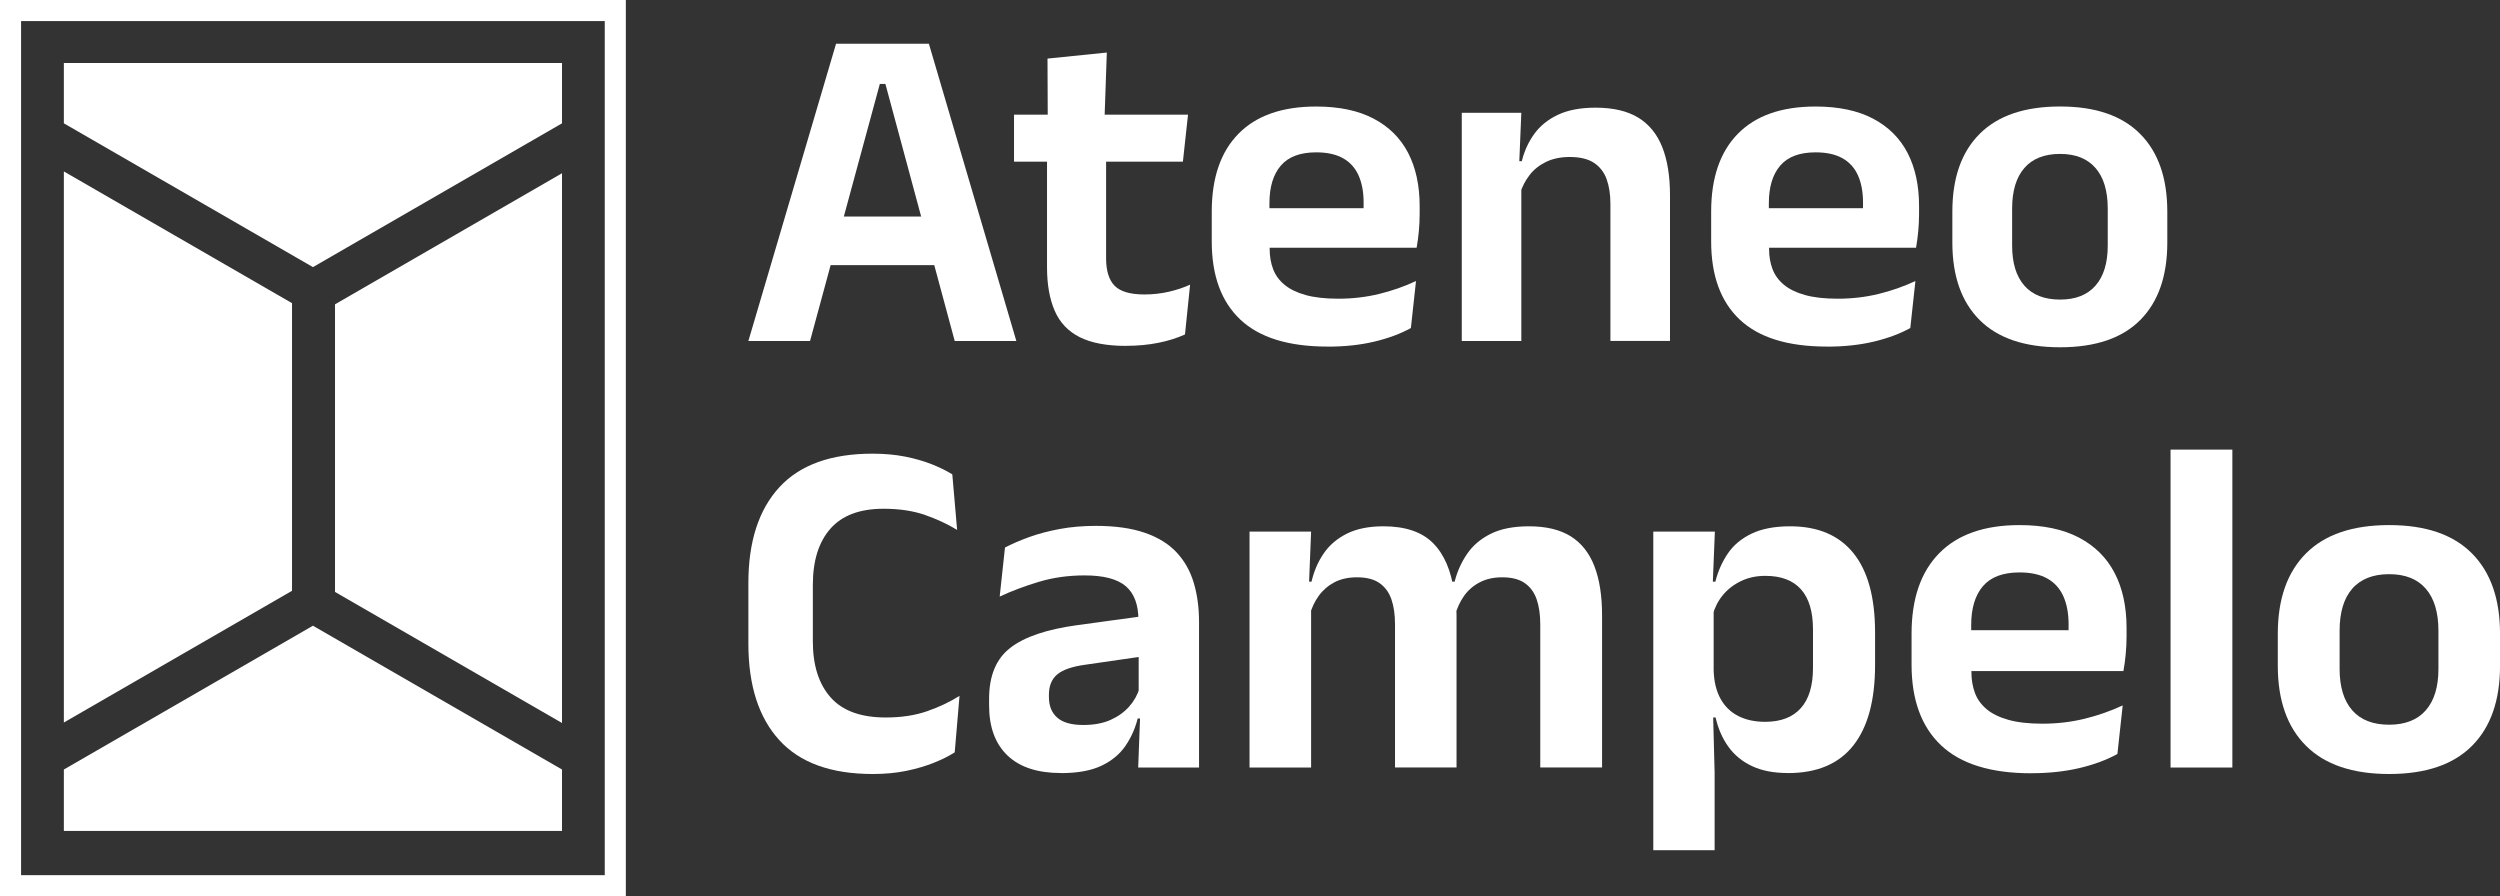 <?xml version="1.0" encoding="UTF-8"?>
<svg id="Capa_2" xmlns="http://www.w3.org/2000/svg" viewBox="0 0 830.33 297.67">
  <rect x="0" y="0" width="830.33" height="297.67" fill="#333333" stroke="none"/>
  <defs>
    <style>
      .cls-1 {
        fill: #fff;
      }
    </style>
  </defs>
  <g id="Capa_4">
    <g>
      <g>
        <polygon class="cls-1" points="186.66 255.58 186.66 275.99 21.21 275.99 21.21 255.58 103.94 207.82 186.66 255.58"/>
        <polygon class="cls-1" points="96.99 100.69 96.99 196.22 21.21 239.97 21.21 56.94 96.99 100.69"/>
        <polygon class="cls-1" points="186.66 57.54 186.66 240.13 111.27 196.6 111.27 101.07 186.66 57.54"/>
        <polygon class="cls-1" points="186.66 20.92 186.66 40.96 103.94 88.72 21.21 40.96 21.21 20.92 186.66 20.92"/>
      </g>
      <path class="cls-1" d="M200.86,7v283.67H7V7h193.86M207.86,0H0v297.67h207.86V0h0Z"/>
    </g>
    <g>
      <path class="cls-1" d="M248.56,113.25l29.12-98.73h30.83l29.05,98.73h-20.47l-23.02-85.37h-1.85l-23.18,85.37h-20.47ZM270.65,88.07v-16.15h44.65v16.15h-44.65Z"/>
      <path class="cls-1" d="M336.79,53.69v-15.61h57.79l-1.7,15.61h-56.09ZM374.02,114.88c-6.44,0-11.58-.97-15.41-2.9-3.84-1.93-6.61-4.85-8.31-8.77-1.7-3.91-2.55-8.73-2.55-14.45v-44.19h19.62v41.25c0,4.12.94,7.15,2.82,9.08,1.88,1.93,5.19,2.9,9.93,2.9,2.78,0,5.46-.3,8.04-.89,2.58-.59,4.94-1.38,7.11-2.36l-1.7,16.53c-2.58,1.18-5.52,2.11-8.85,2.78-3.32.67-6.89,1-10.7,1ZM347.99,39.55l-.08-20.09,19.7-2.01-.77,22.1h-18.85Z"/>
      <path class="cls-1" d="M440.93,115.11c-12.98,0-22.64-2.99-28.97-8.96-6.34-5.97-9.5-14.63-9.5-25.96v-9.89c0-11.23,2.96-19.86,8.88-25.88,5.92-6.03,14.53-9.04,25.8-9.04,7.62,0,13.98,1.34,19.08,4.02,5.1,2.68,8.92,6.48,11.47,11.39,2.55,4.92,3.82,10.81,3.82,17.65v2.7c0,1.85-.09,3.75-.27,5.68-.18,1.93-.43,3.75-.73,5.45h-17.92c.15-2.83.24-5.52.27-8.07.03-2.55.04-4.85.04-6.91,0-3.55-.57-6.58-1.7-9.08-1.13-2.5-2.86-4.39-5.18-5.68s-5.28-1.93-8.88-1.93c-5.31,0-9.22,1.47-11.74,4.41-2.52,2.93-3.78,7.11-3.78,12.52v7.03l.08,2.24v5.95c0,2.37.37,4.56,1.12,6.57.75,2.01,2,3.75,3.75,5.21,1.75,1.47,4.08,2.62,6.99,3.44,2.91.82,6.55,1.24,10.93,1.24,4.74,0,9.26-.53,13.56-1.58,4.3-1.05,8.38-2.48,12.25-4.29l-1.7,15.61c-3.45,1.91-7.51,3.41-12.17,4.52-4.66,1.11-9.82,1.66-15.49,1.66ZM412.96,82.27v-13.13h53.54v13.13h-53.54Z"/>
      <path class="cls-1" d="M485.5,113.25V37.46h19.78l-.77,18.47.77,1.62v55.7h-19.78ZM534.87,113.25v-45.5c0-3.19-.43-5.95-1.27-8.27-.85-2.32-2.26-4.12-4.21-5.41-1.96-1.29-4.64-1.93-8.04-1.93-2.99,0-5.6.54-7.84,1.62-2.24,1.08-4.07,2.54-5.48,4.37-1.42,1.83-2.49,3.9-3.21,6.22l-3.09-10.82h3.71c.82-3.35,2.2-6.36,4.13-9.04,1.93-2.68,4.56-4.8,7.88-6.37,3.32-1.57,7.48-2.36,12.48-2.36,5.82,0,10.53,1.1,14.14,3.28,3.6,2.19,6.27,5.45,8,9.77,1.72,4.33,2.59,9.68,2.59,16.07v48.36h-19.78Z"/>
      <path class="cls-1" d="M606.8,115.11c-12.98,0-22.64-2.99-28.97-8.96-6.34-5.97-9.5-14.63-9.5-25.96v-9.89c0-11.23,2.96-19.86,8.88-25.88,5.92-6.03,14.53-9.04,25.8-9.04,7.62,0,13.98,1.34,19.08,4.02,5.1,2.68,8.92,6.48,11.47,11.39,2.55,4.92,3.82,10.81,3.82,17.65v2.7c0,1.85-.09,3.75-.27,5.68-.18,1.93-.43,3.75-.73,5.45h-17.92c.15-2.83.24-5.52.27-8.07.03-2.55.04-4.85.04-6.91,0-3.55-.57-6.58-1.7-9.08-1.13-2.5-2.86-4.39-5.18-5.68s-5.28-1.93-8.88-1.93c-5.31,0-9.22,1.47-11.74,4.41-2.52,2.93-3.78,7.11-3.78,12.52v7.03l.08,2.24v5.95c0,2.37.37,4.56,1.12,6.57.75,2.01,2,3.75,3.75,5.21,1.75,1.47,4.08,2.62,6.99,3.44,2.91.82,6.55,1.24,10.93,1.24,4.74,0,9.26-.53,13.56-1.58,4.3-1.05,8.38-2.48,12.25-4.29l-1.7,15.61c-3.45,1.91-7.51,3.41-12.17,4.52-4.66,1.11-9.82,1.66-15.49,1.66ZM578.83,82.27v-13.13h53.54v13.13h-53.54Z"/>
      <path class="cls-1" d="M684.21,115.34c-11.74,0-20.64-3.01-26.69-9.04-6.05-6.03-9.08-14.6-9.08-25.73v-10.28c0-11.18,3.02-19.79,9.08-25.84,6.05-6.05,14.95-9.08,26.69-9.08s20.55,3.03,26.58,9.08c6.03,6.05,9.04,14.67,9.04,25.84v10.28c0,11.12-3,19.7-9,25.73-6,6.03-14.87,9.04-26.61,9.04ZM684.21,99.5c5.15,0,9.08-1.54,11.78-4.64,2.7-3.09,4.06-7.52,4.06-13.29v-12.29c0-5.87-1.35-10.36-4.06-13.48-2.71-3.12-6.63-4.68-11.78-4.68s-9.16,1.56-11.86,4.68c-2.7,3.12-4.06,7.61-4.06,13.48v12.29c0,5.77,1.35,10.2,4.06,13.29,2.7,3.09,6.66,4.64,11.86,4.64Z"/>
    </g>
    <g>
      <path class="cls-1" d="M289.85,257.07c-13.85,0-24.19-3.75-31.03-11.26-6.84-7.51-10.26-18.18-10.26-32.03v-20.13c0-13.74,3.42-24.33,10.26-31.79,6.84-7.45,17.16-11.18,30.95-11.18,3.94,0,7.53.32,10.78.96,3.25.64,6.19,1.48,8.83,2.52,2.64,1.04,4.94,2.17,6.91,3.39l1.6,18.45c-3.14-1.92-6.68-3.57-10.62-4.95-3.94-1.38-8.55-2.08-13.82-2.08-7.88,0-13.76,2.21-17.65,6.63-3.89,4.42-5.83,10.65-5.83,18.69v18.69c0,7.99,1.97,14.2,5.91,18.65,3.94,4.45,10.04,6.67,18.29,6.67,5.16,0,9.74-.69,13.74-2.08,3.99-1.38,7.59-3.09,10.78-5.11l-1.6,18.77c-1.92,1.23-4.23,2.38-6.95,3.47-2.72,1.09-5.76,1.98-9.14,2.68-3.38.69-7.1,1.04-11.14,1.04Z"/>
      <path class="cls-1" d="M352.39,256.75c-7.77,0-13.7-1.94-17.77-5.83-4.07-3.89-6.11-9.43-6.11-16.61v-2.24c0-7.61,2.34-13.25,7.03-16.89,4.68-3.65,12.11-6.16,22.28-7.55l22.2-3.04,1.2,13.18-20.45,2.96c-4.47.59-7.66,1.65-9.55,3.2-1.89,1.55-2.84,3.81-2.84,6.79v.8c0,2.93.92,5.21,2.76,6.83,1.84,1.62,4.72,2.44,8.67,2.44,3.51,0,6.52-.56,9.03-1.68,2.5-1.12,4.56-2.6,6.19-4.43,1.62-1.84,2.78-3.9,3.47-6.19l2.88,10.14h-3.51c-.85,3.35-2.22,6.4-4.11,9.15-1.89,2.74-4.54,4.93-7.95,6.55-3.41,1.62-7.88,2.44-13.42,2.44ZM378.03,254.92l.72-19.17-.56-1.76v-24.52l-.08-3.51c0-5.11-1.4-8.87-4.19-11.26-2.8-2.4-7.36-3.59-13.7-3.59-5.38,0-10.42.71-15.13,2.12-4.71,1.41-9.07,3.05-13.06,4.91l1.76-16.29c2.34-1.22,5.02-2.38,8.03-3.47,3.01-1.09,6.38-1.98,10.1-2.68,3.73-.69,7.75-1.04,12.06-1.04,6.39,0,11.79.76,16.21,2.28,4.42,1.52,7.95,3.69,10.58,6.51,2.64,2.82,4.54,6.19,5.71,10.1,1.17,3.91,1.76,8.24,1.76,12.98v48.4h-20.21Z"/>
      <path class="cls-1" d="M415.01,254.92v-78.35h20.45l-.8,19.89.8.88v57.59h-20.45ZM463.33,254.92v-47.6c0-3.2-.4-5.95-1.2-8.27-.8-2.32-2.12-4.11-3.95-5.39-1.84-1.28-4.33-1.92-7.47-1.92-2.93,0-5.44.56-7.55,1.68-2.1,1.12-3.83,2.62-5.19,4.51-1.36,1.89-2.36,4.03-3,6.43l-3.2-11.18h3.83c.8-3.46,2.14-6.58,4.03-9.35,1.89-2.77,4.46-4.96,7.71-6.59,3.25-1.62,7.29-2.44,12.14-2.44,7.29,0,12.79,1.87,16.49,5.59,3.7,3.73,6.03,9.16,6.99,16.29.21,1.07.4,2.3.56,3.71.16,1.41.24,2.73.24,3.95v50.56h-20.45ZM511.57,254.92v-47.6c0-3.2-.4-5.95-1.2-8.27-.8-2.32-2.12-4.11-3.95-5.39-1.84-1.28-4.33-1.92-7.47-1.92-2.88,0-5.38.56-7.51,1.68-2.13,1.12-3.86,2.62-5.19,4.51-1.33,1.89-2.32,4.03-2.96,6.43l-2.24-11.18h2.08c.85-3.35,2.24-6.43,4.15-9.23,1.92-2.8,4.54-5.02,7.87-6.67,3.33-1.65,7.55-2.48,12.66-2.48,5.7,0,10.32,1.11,13.86,3.31,3.54,2.21,6.16,5.51,7.87,9.9,1.7,4.39,2.56,9.84,2.56,16.33v50.56h-20.53Z"/>
      <path class="cls-1" d="M549.11,282.39v-105.83h20.45l-.8,19.89.4,3.59v31.39l-.24,3.67.56,21.48v25.8h-20.37ZM593.84,256.75c-4.69,0-8.65-.76-11.9-2.28-3.25-1.52-5.87-3.66-7.87-6.43-2-2.77-3.42-6.02-4.27-9.74h-5.83l5.19-15.66c.11,3.73.86,6.87,2.28,9.43,1.41,2.56,3.38,4.47,5.91,5.75,2.53,1.28,5.5,1.92,8.91,1.92,5.16,0,9.11-1.5,11.82-4.51,2.72-3.01,4.07-7.47,4.07-13.38v-12.86c0-5.86-1.33-10.28-3.99-13.26-2.66-2.98-6.6-4.47-11.82-4.47-2.98,0-5.67.57-8.07,1.72-2.4,1.15-4.39,2.68-5.99,4.59-1.6,1.92-2.74,4.13-3.43,6.63l-4.79-11.02h5.67c.85-3.41,2.22-6.51,4.11-9.31,1.89-2.8,4.53-5,7.91-6.63,3.38-1.62,7.65-2.44,12.82-2.44,9.21,0,16.21,2.97,21.01,8.91,4.79,5.94,7.19,14.71,7.19,26.32v10.86c0,11.71-2.41,20.62-7.23,26.72-4.82,6.1-12.05,9.15-21.69,9.15Z"/>
      <path class="cls-1" d="M674.66,256.83c-13.42,0-23.4-3.09-29.95-9.27-6.55-6.18-9.82-15.12-9.82-26.84v-10.22c0-11.61,3.06-20.53,9.19-26.76,6.12-6.23,15.02-9.34,26.68-9.34,7.88,0,14.46,1.38,19.73,4.15,5.27,2.77,9.23,6.7,11.86,11.78,2.64,5.09,3.95,11.17,3.95,18.25v2.8c0,1.92-.09,3.87-.28,5.87-.19,2-.44,3.87-.76,5.63h-18.53c.16-2.93.25-5.71.28-8.35.03-2.64.04-5.02.04-7.15,0-3.67-.59-6.8-1.76-9.39-1.17-2.58-2.96-4.54-5.35-5.87-2.4-1.33-5.46-2-9.19-2-5.49,0-9.53,1.52-12.14,4.55-2.61,3.04-3.91,7.35-3.91,12.94v7.27l.08,2.32v6.15c0,2.45.39,4.71,1.16,6.79.77,2.08,2.06,3.87,3.87,5.39,1.81,1.52,4.22,2.7,7.23,3.55,3.01.85,6.78,1.28,11.3,1.28,4.9,0,9.57-.55,14.02-1.64,4.45-1.09,8.67-2.57,12.66-4.43l-1.76,16.13c-3.57,1.97-7.76,3.53-12.58,4.67-4.82,1.14-10.16,1.72-16.01,1.72ZM645.75,222.89v-13.58h55.35v13.58h-55.35Z"/>
      <path class="cls-1" d="M720.91,254.92v-105.59h20.53v105.59h-20.53Z"/>
      <path class="cls-1" d="M793.51,257.07c-12.14,0-21.34-3.12-27.59-9.35-6.26-6.23-9.39-15.1-9.39-26.6v-10.62c0-11.55,3.13-20.46,9.39-26.72s15.45-9.38,27.59-9.38,21.25,3.13,27.48,9.38c6.23,6.26,9.35,15.16,9.35,26.72v10.62c0,11.5-3.1,20.37-9.31,26.6-6.2,6.23-15.37,9.35-27.52,9.35ZM793.51,240.7c5.32,0,9.39-1.6,12.18-4.79s4.19-7.77,4.19-13.74v-12.7c0-6.07-1.4-10.72-4.19-13.94-2.8-3.22-6.86-4.83-12.18-4.83s-9.47,1.61-12.26,4.83c-2.8,3.22-4.19,7.87-4.19,13.94v12.7c0,5.96,1.4,10.54,4.19,13.74,2.8,3.2,6.88,4.79,12.26,4.79Z"/>
    </g>
  </g>
</svg>